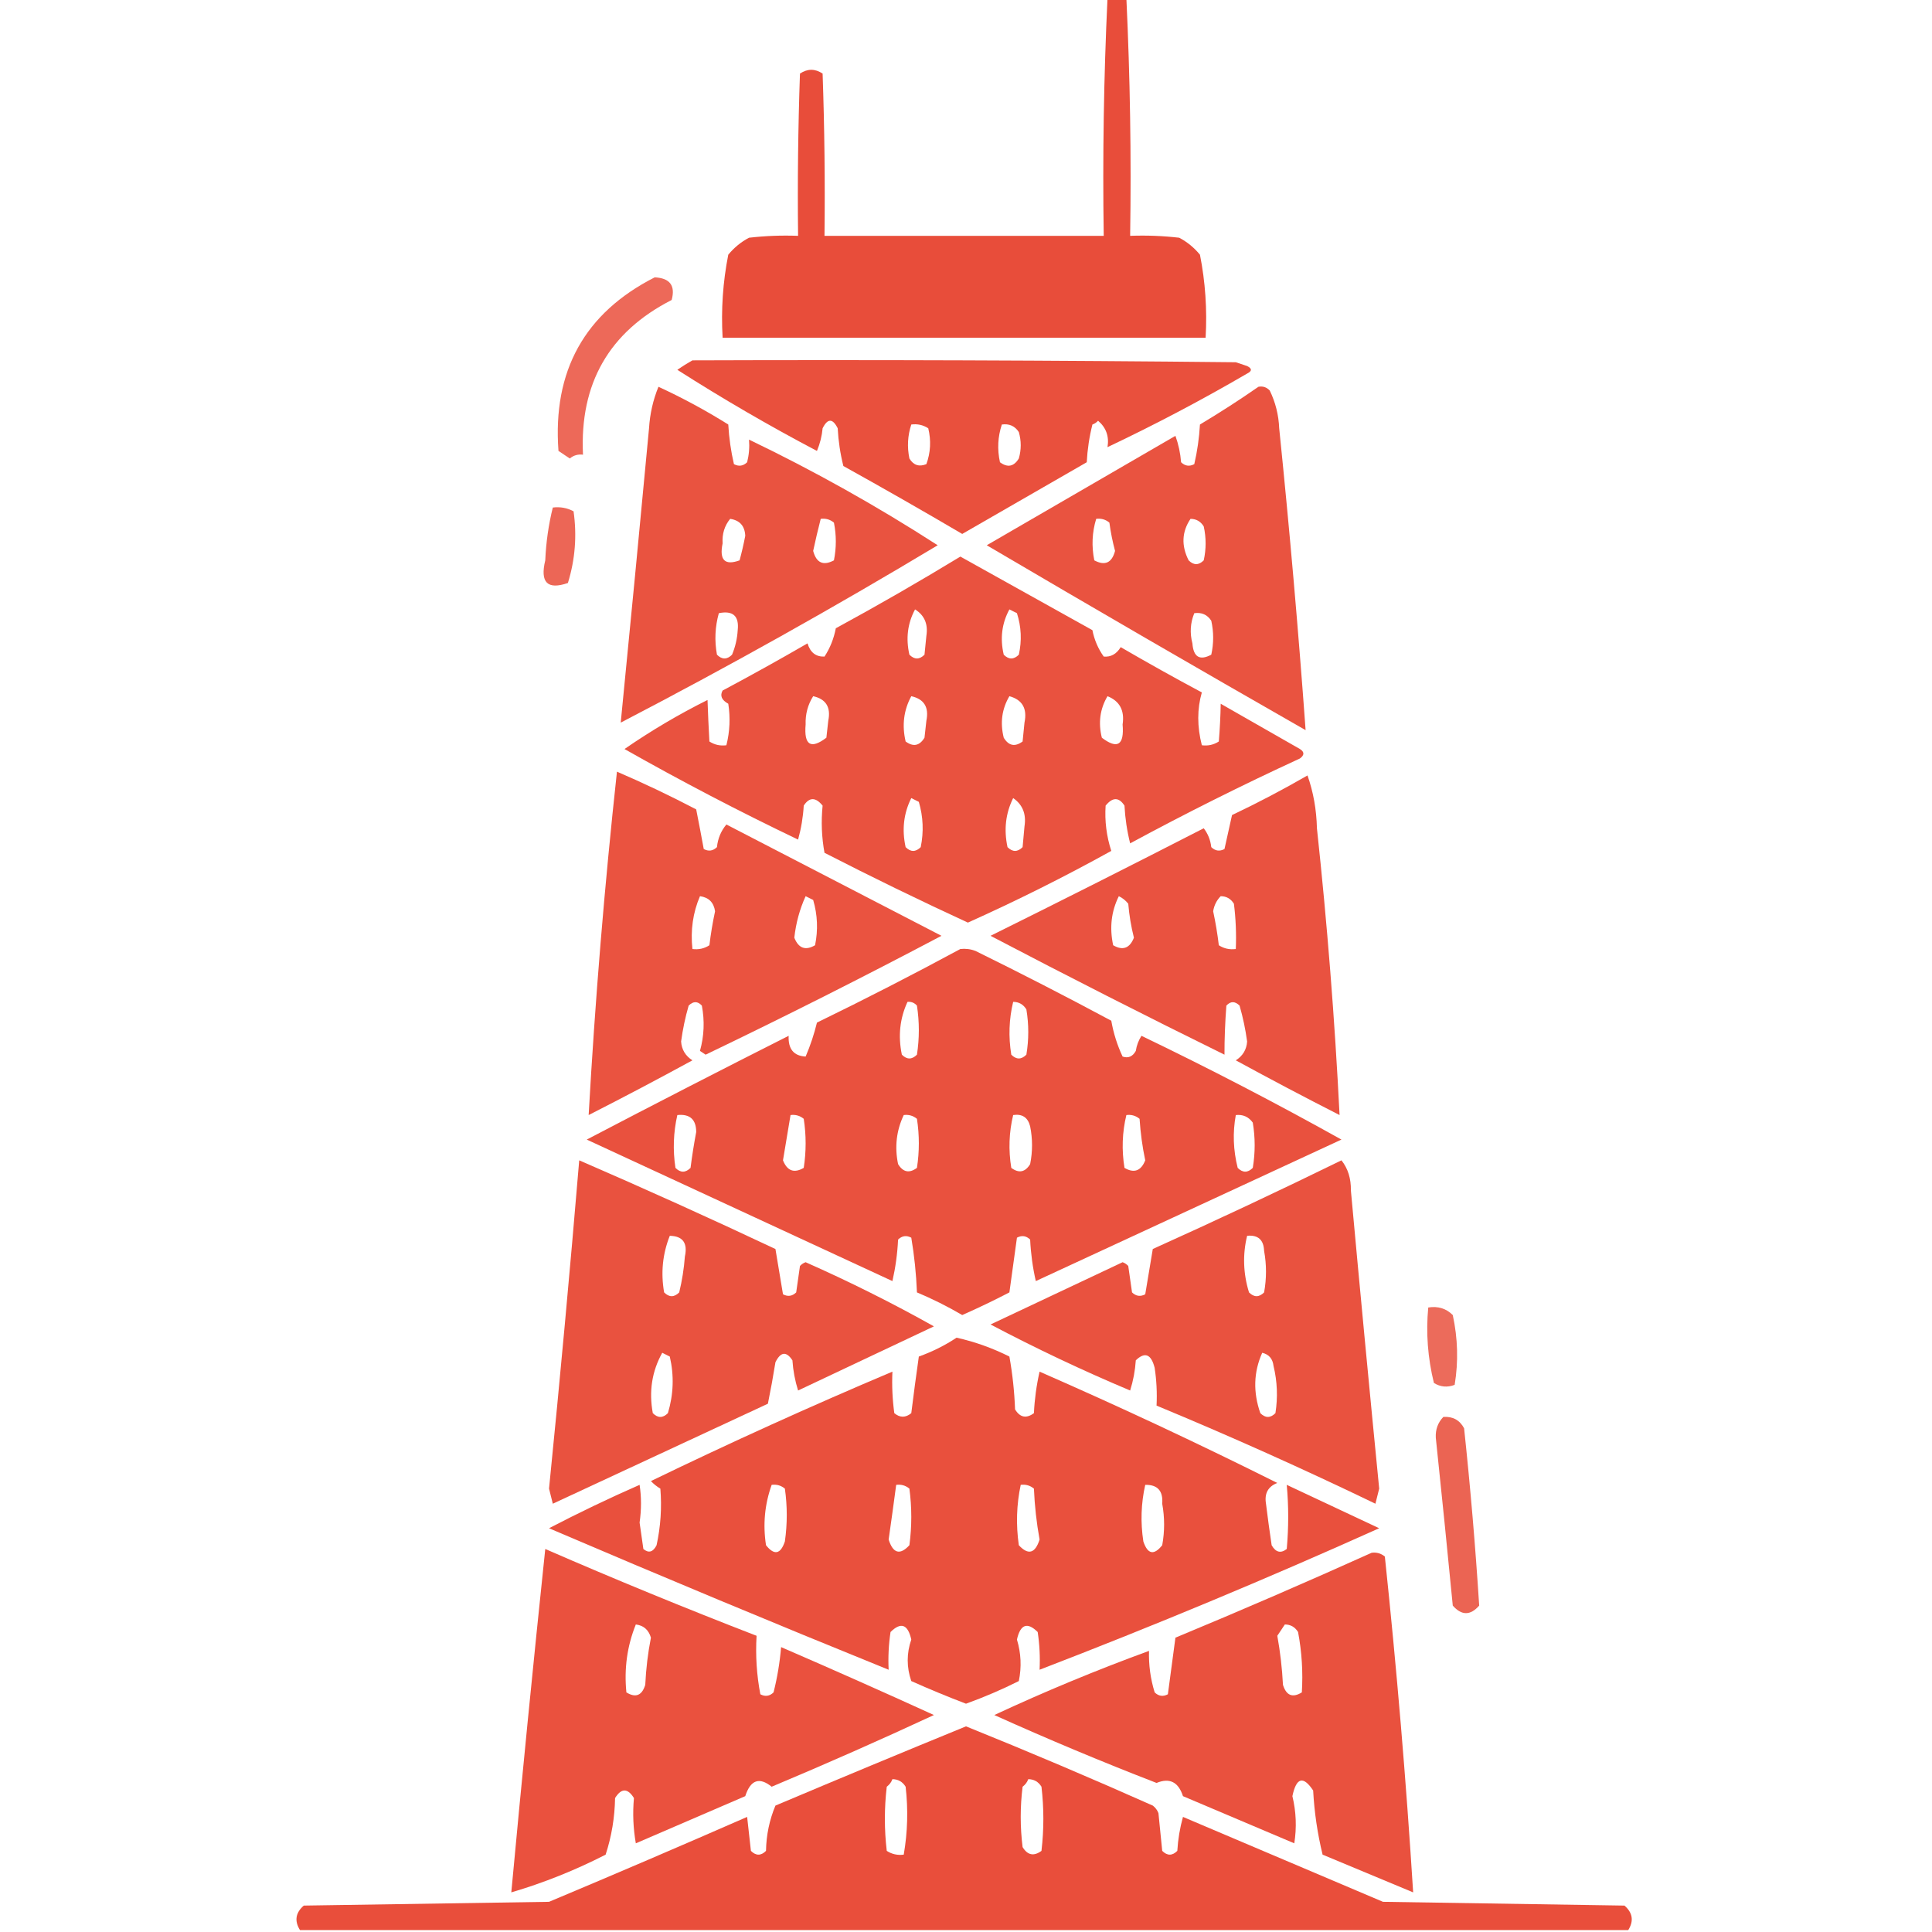 <?xml version="1.0" encoding="UTF-8"?> <svg xmlns="http://www.w3.org/2000/svg" width="512" height="512" viewBox="0 0 512 512" fill="none"><g clip-path="url(#clip0_45_62)"><path opacity="0.966" fill-rule="evenodd" clip-rule="evenodd" d="M293.5 -0.5C295.167 -0.5 296.833 -0.5 298.5 -0.5C299.488 20.424 299.821 41.425 299.5 62.5C303.846 62.334 308.179 62.501 312.5 63C314.624 64.122 316.457 65.622 318 67.5C319.429 74.719 319.929 82.053 319.5 89.5C276.833 89.5 234.167 89.5 191.5 89.5C191.071 82.053 191.571 74.719 193 67.5C194.543 65.622 196.376 64.122 198.5 63C202.821 62.501 207.154 62.334 211.5 62.5C211.333 48.163 211.5 33.83 212 19.5C214 18.167 216 18.167 218 19.5C218.5 33.83 218.667 48.163 218.5 62.5C243.167 62.5 267.833 62.5 292.5 62.5C292.179 41.425 292.512 20.424 293.5 -0.5Z" fill="#E84834"></path><path opacity="0.816" fill-rule="evenodd" clip-rule="evenodd" d="M173.5 73.5C177.533 73.691 179.033 75.691 178 79.5C161.426 87.963 153.593 101.63 154.5 120.5C153.178 120.33 152.011 120.663 151 121.5C150 120.833 149 120.167 148 119.5C146.427 98.291 154.927 82.958 173.5 73.5Z" fill="#E84834"></path><path opacity="0.952" fill-rule="evenodd" clip-rule="evenodd" d="M183.5 95.5C231.501 95.333 279.501 95.5 327.5 96C328.5 96.333 329.5 96.667 330.5 97C331.833 97.667 331.833 98.333 330.5 99C318.386 106.055 306.053 112.555 293.5 118.5C293.97 115.654 293.137 113.321 291 111.5C290.586 111.957 290.086 112.291 289.5 112.5C288.676 115.785 288.176 119.118 288 122.5C277 128.833 266 135.167 255 141.5C244.581 135.374 234.081 129.374 223.5 123.5C222.676 120.215 222.176 116.882 222 113.5C220.667 110.833 219.333 110.833 218 113.5C217.808 115.577 217.308 117.577 216.5 119.5C203.839 112.838 191.506 105.672 179.5 98C180.858 97.066 182.192 96.232 183.5 95.5ZM241.5 112.5C243.144 112.286 244.644 112.62 246 113.5C246.784 116.76 246.617 119.927 245.5 123C243.567 123.783 242.067 123.283 241 121.5C240.366 118.445 240.532 115.445 241.5 112.5ZM265.5 112.5C267.451 112.227 268.951 112.893 270 114.5C270.667 116.833 270.667 119.167 270 121.5C268.688 123.658 267.022 123.991 265 122.5C264.253 119.076 264.42 115.743 265.5 112.5Z" fill="#E84834"></path><path opacity="0.935" fill-rule="evenodd" clip-rule="evenodd" d="M174.5 102.5C180.852 105.427 187.019 108.76 193 112.5C193.207 116.089 193.707 119.589 194.5 123C195.784 123.684 196.951 123.517 198 122.5C198.495 120.527 198.662 118.527 198.5 116.5C215.751 124.792 232.417 134.125 248.5 144.5C220.97 161.036 192.97 176.702 164.5 191.5C167.065 165.517 169.565 139.517 172 113.5C172.236 109.661 173.069 105.994 174.5 102.5ZM193.5 137.5C196.05 137.884 197.383 139.384 197.5 142C197.079 144.185 196.579 146.351 196 148.5C192.088 149.927 190.588 148.427 191.5 144C191.338 141.498 192.005 139.331 193.5 137.5ZM217.5 137.5C218.822 137.33 219.989 137.663 221 138.5C221.667 141.833 221.667 145.167 221 148.5C218.175 150.006 216.342 149.173 215.5 146C216.117 143.116 216.784 140.283 217.5 137.5ZM190.5 162.5C194.24 161.741 195.907 163.241 195.5 167C195.369 169.253 194.869 171.419 194 173.5C192.667 174.833 191.333 174.833 190 173.5C189.322 169.779 189.489 166.112 190.5 162.5Z" fill="#E84834"></path><path opacity="0.935" fill-rule="evenodd" clip-rule="evenodd" d="M333.5 102.5C334.675 102.281 335.675 102.614 336.5 103.5C338.022 106.64 338.855 109.973 339 113.5C341.734 140.167 344.067 166.833 346 193.5C317.315 177.107 289.149 160.774 261.5 144.5C278.131 134.848 294.798 125.182 311.5 115.5C312.314 117.766 312.814 120.1 313 122.5C314.049 123.517 315.216 123.684 316.5 123C317.293 119.589 317.793 116.089 318 112.5C323.341 109.304 328.508 105.97 333.5 102.5ZM290.5 137.5C291.822 137.33 292.989 137.663 294 138.5C294.339 141.036 294.839 143.536 295.5 146C294.658 149.173 292.825 150.006 290 148.5C289.245 144.745 289.411 141.078 290.5 137.5ZM315.5 137.5C317.017 137.511 318.184 138.177 319 139.5C319.667 142.5 319.667 145.5 319 148.5C317.667 149.833 316.333 149.833 315 148.5C313.024 144.599 313.19 140.932 315.5 137.5ZM316.5 162.5C318.451 162.227 319.951 162.893 321 164.5C321.667 167.5 321.667 170.5 321 173.5C317.938 175.13 316.271 174.13 316 170.5C315.278 167.739 315.445 165.073 316.5 162.5Z" fill="#E84834"></path><path opacity="0.83" fill-rule="evenodd" clip-rule="evenodd" d="M146.5 134.5C148.467 134.261 150.301 134.594 152 135.5C152.919 141.966 152.419 148.299 150.5 154.5C145.077 156.37 143.077 154.37 144.5 148.5C144.706 143.722 145.373 139.055 146.5 134.5Z" fill="#E84834"></path><path opacity="0.942" fill-rule="evenodd" clip-rule="evenodd" d="M254.5 147.5C266.139 153.988 277.806 160.488 289.5 167C290.009 169.57 291.009 171.903 292.5 174C294.387 174.163 295.887 173.329 297 171.5C304.086 175.627 311.253 179.627 318.5 183.5C317.237 187.875 317.237 192.542 318.5 197.5C320.144 197.714 321.644 197.38 323 196.5C323.282 192.998 323.449 189.665 323.5 186.5C330.5 190.5 337.5 194.5 344.5 198.5C345.711 199.274 345.711 200.107 344.5 201C329.246 208.027 314.246 215.527 299.5 223.5C298.676 220.215 298.176 216.882 298 213.5C296.518 211.219 294.851 211.219 293 213.5C292.733 217.572 293.233 221.572 294.5 225.5C282.107 232.363 269.44 238.696 256.5 244.5C243.716 238.608 231.049 232.441 218.5 226C217.746 221.896 217.579 217.729 218 213.5C216.149 211.219 214.482 211.219 213 213.5C212.821 216.553 212.321 219.553 211.5 222.5C195.82 214.995 180.487 206.995 165.5 198.5C172.504 193.663 179.837 189.329 187.5 185.5C187.619 189.048 187.785 192.715 188 196.5C189.356 197.38 190.856 197.714 192.5 197.5C193.412 193.869 193.579 190.203 193 186.5C191.242 185.531 190.742 184.364 191.5 183C199.081 178.96 206.581 174.793 214 170.5C214.732 172.923 216.232 174.09 218.5 174C219.971 171.757 220.971 169.257 221.5 166.5C232.726 160.392 243.726 154.059 254.5 147.5ZM242.5 161.5C244.988 163.056 245.988 165.389 245.5 168.5C245.333 170.167 245.167 171.833 245 173.5C243.667 174.833 242.333 174.833 241 173.5C240.019 169.183 240.519 165.183 242.5 161.5ZM267.5 161.5C268.15 161.804 268.817 162.137 269.5 162.5C270.659 166.122 270.825 169.789 270 173.5C268.667 174.833 267.333 174.833 266 173.5C264.994 169.198 265.494 165.198 267.5 161.5ZM215.5 184.5C218.897 185.258 220.23 187.425 219.5 191C219.333 192.5 219.167 194 219 195.5C214.861 198.642 213.028 197.476 213.5 192C213.41 189.256 214.077 186.756 215.5 184.5ZM241.5 184.5C244.897 185.258 246.23 187.425 245.5 191C245.333 192.5 245.167 194 245 195.5C243.688 197.658 242.022 197.991 240 196.5C238.994 192.198 239.494 188.198 241.5 184.5ZM267.5 184.5C270.94 185.449 272.274 187.782 271.5 191.5C271.333 193.167 271.167 194.833 271 196.5C268.978 197.991 267.312 197.658 266 195.5C265.013 191.525 265.513 187.859 267.5 184.5ZM293.5 184.5C296.736 185.794 298.069 188.294 297.5 192C297.972 197.476 296.139 198.642 292 195.5C291.013 191.525 291.513 187.859 293.5 184.5ZM241.5 211.5C242.15 211.804 242.817 212.137 243.5 212.5C244.66 216.459 244.827 220.459 244 224.5C242.667 225.833 241.333 225.833 240 224.5C238.978 219.871 239.478 215.538 241.5 211.5ZM268.5 211.5C271.012 213.237 272.012 215.737 271.5 219C271.333 220.833 271.167 222.667 271 224.5C269.667 225.833 268.333 225.833 267 224.5C266.002 219.856 266.502 215.523 268.5 211.5Z" fill="#E84834"></path><path opacity="0.937" fill-rule="evenodd" clip-rule="evenodd" d="M163.5 204.5C170.6 207.549 177.6 210.882 184.5 214.5C185.2 218.041 185.867 221.541 186.5 225C187.784 225.684 188.951 225.517 190 224.5C190.233 222.22 191.066 220.22 192.5 218.5C211.5 228.333 230.5 238.167 249.5 248C228.731 258.967 207.898 269.467 187 279.5C186.5 279.167 186 278.833 185.5 278.5C186.6 274.558 186.767 270.558 186 266.5C184.887 265.289 183.72 265.289 182.5 266.5C181.602 269.616 180.936 272.782 180.5 276C180.643 278.151 181.643 279.818 183.5 281C174.412 285.961 165.246 290.794 156 295.5C157.704 265.12 160.204 234.786 163.5 204.5ZM185.5 237.5C187.818 237.818 189.152 239.152 189.5 241.5C188.861 244.475 188.361 247.475 188 250.5C186.644 251.38 185.144 251.714 183.5 251.5C182.962 246.533 183.629 241.866 185.5 237.5ZM213.5 237.5C214.15 237.804 214.817 238.137 215.5 238.5C216.66 242.459 216.827 246.459 216 250.5C213.45 251.98 211.617 251.313 210.5 248.5C210.935 244.589 211.935 240.922 213.5 237.5Z" fill="#E84834"></path><path opacity="0.94" fill-rule="evenodd" clip-rule="evenodd" d="M346.5 205.5C348.051 209.9 348.884 214.566 349 219.5C351.725 244.802 353.725 270.136 355 295.5C345.754 290.794 336.588 285.961 327.5 281C329.357 279.818 330.357 278.151 330.5 276C330.064 272.782 329.398 269.616 328.5 266.5C327.28 265.289 326.113 265.289 325 266.5C324.66 271.004 324.493 275.337 324.5 279.5C303.75 269.291 283.084 258.791 262.5 248C281.411 238.628 300.244 229.128 319 219.5C320.117 220.949 320.784 222.616 321 224.5C322.049 225.517 323.216 225.684 324.5 225C325.167 222 325.833 219 326.5 216C333.386 212.726 340.053 209.226 346.5 205.5ZM296.5 237.5C297.458 237.953 298.292 238.619 299 239.5C299.256 242.557 299.756 245.557 300.5 248.5C299.383 251.313 297.55 251.98 295 250.5C294.002 245.856 294.502 241.523 296.5 237.5ZM323.5 237.5C325.017 237.511 326.184 238.177 327 239.5C327.499 243.486 327.666 247.486 327.5 251.5C325.856 251.714 324.356 251.38 323 250.5C322.639 247.475 322.139 244.475 321.5 241.5C321.752 239.927 322.418 238.594 323.5 237.5Z" fill="#E84834"></path><path opacity="0.946" fill-rule="evenodd" clip-rule="evenodd" d="M254.5 251.5C255.873 251.343 257.207 251.51 258.5 252C270.624 257.965 282.624 264.131 294.5 270.5C295.089 273.837 296.089 277.004 297.5 280C298.996 280.507 300.163 280.007 301 278.5C301.219 277.062 301.719 275.729 302.5 274.5C320.481 283.156 338.148 292.323 355.5 302C328.5 314.5 301.5 327 274.5 339.5C273.675 335.878 273.175 332.211 273 328.5C271.951 327.483 270.784 327.316 269.5 328C268.857 332.784 268.191 337.617 267.5 342.5C263.379 344.644 259.212 346.644 255 348.5C251.124 346.229 247.124 344.229 243 342.5C242.805 337.582 242.305 332.749 241.5 328C240.216 327.316 239.049 327.483 238 328.5C237.825 332.211 237.325 335.878 236.5 339.5C209.5 327 182.5 314.5 155.5 302C173.255 292.706 191.088 283.539 209 274.5C208.843 277.991 210.343 279.824 213.5 280C214.751 277.075 215.751 274.075 216.5 271C229.384 264.726 242.051 258.226 254.5 251.5ZM240.5 265.5C241.496 265.414 242.329 265.748 243 266.5C243.667 270.833 243.667 275.167 243 279.5C241.667 280.833 240.333 280.833 239 279.5C237.966 274.543 238.466 269.876 240.5 265.5ZM268.5 265.5C270.017 265.511 271.184 266.177 272 267.5C272.667 271.5 272.667 275.5 272 279.5C270.667 280.833 269.333 280.833 268 279.5C267.227 274.748 267.393 270.081 268.5 265.5ZM179.5 295.5C182.826 295.162 184.493 296.662 184.5 300C183.907 303.151 183.407 306.318 183 309.5C181.667 310.833 180.333 310.833 179 309.5C178.283 304.78 178.45 300.114 179.5 295.5ZM209.5 295.5C210.822 295.33 211.989 295.663 213 296.5C213.667 300.833 213.667 305.167 213 309.5C210.45 310.98 208.617 310.313 207.5 307.5C208.168 303.47 208.834 299.47 209.5 295.5ZM239.5 295.5C240.822 295.33 241.989 295.663 243 296.5C243.667 300.833 243.667 305.167 243 309.5C240.978 310.991 239.312 310.658 238 308.5C237.055 303.939 237.555 299.606 239.5 295.5ZM268.5 295.5C270.911 295.137 272.411 296.137 273 298.5C273.667 301.833 273.667 305.167 273 308.5C271.688 310.658 270.022 310.991 268 309.5C267.227 304.748 267.393 300.081 268.5 295.5ZM298.5 295.5C299.822 295.33 300.989 295.663 302 296.5C302.238 300.222 302.738 303.889 303.5 307.5C302.383 310.313 300.55 310.98 298 309.5C297.227 304.748 297.393 300.081 298.5 295.5ZM327.5 295.5C329.39 295.297 330.89 295.963 332 297.5C332.667 301.5 332.667 305.5 332 309.5C330.667 310.833 329.333 310.833 328 309.5C326.817 304.803 326.65 300.136 327.5 295.5Z" fill="#E84834"></path><path opacity="0.943" fill-rule="evenodd" clip-rule="evenodd" d="M153.5 307.5C170.93 315.047 188.264 322.881 205.5 331C206.167 335 206.833 339 207.5 343C208.784 343.684 209.951 343.517 211 342.5C211.333 340.167 211.667 337.833 212 335.5C212.414 335.043 212.914 334.709 213.5 334.5C225.178 339.672 236.511 345.339 247.5 351.5C235.531 357.15 223.531 362.817 211.5 368.5C210.682 365.893 210.182 363.226 210 360.5C208.386 358.05 206.886 358.217 205.5 361C204.904 364.718 204.238 368.384 203.5 372C184.5 380.833 165.5 389.667 146.5 398.5C146.167 397.167 145.833 395.833 145.5 394.5C148.408 365.517 151.074 336.517 153.5 307.5ZM177.5 327.5C180.95 327.573 182.283 329.406 181.5 333C181.259 336.207 180.759 339.374 180 342.5C178.667 343.833 177.333 343.833 176 342.5C175.092 337.311 175.592 332.311 177.5 327.5ZM175.5 358.5C176.15 358.804 176.817 359.137 177.5 359.5C178.666 364.522 178.499 369.522 177 374.5C175.667 375.833 174.333 375.833 173 374.5C171.936 368.738 172.769 363.404 175.5 358.5Z" fill="#E84834"></path><path opacity="0.942" fill-rule="evenodd" clip-rule="evenodd" d="M355.5 307.5C357.22 309.658 358.053 312.325 358 315.5C360.41 341.842 362.91 368.176 365.5 394.5C365.167 395.833 364.833 397.167 364.5 398.5C345.371 389.267 326.038 380.6 306.5 372.5C306.665 369.15 306.498 365.817 306 362.5C305.072 358.845 303.405 358.179 301 360.5C300.818 363.226 300.318 365.893 299.5 368.5C286.894 363.196 274.561 357.363 262.5 351C274.167 345.5 285.833 340 297.5 334.5C298.086 334.709 298.586 335.043 299 335.5C299.333 337.833 299.667 340.167 300 342.5C301.049 343.517 302.216 343.684 303.5 343C304.167 339 304.833 335 305.5 331C322.378 323.392 339.045 315.558 355.5 307.5ZM330.5 327.5C333.388 327.22 334.888 328.553 335 331.5C335.667 335.167 335.667 338.833 335 342.5C333.667 343.833 332.333 343.833 331 342.5C329.455 337.478 329.289 332.478 330.5 327.5ZM334.5 358.5C336.285 358.926 337.285 360.092 337.5 362C338.497 366.138 338.664 370.304 338 374.5C336.667 375.833 335.333 375.833 334 374.5C332.054 368.924 332.22 363.59 334.5 358.5Z" fill="#E84834"></path><path opacity="0.807" fill-rule="evenodd" clip-rule="evenodd" d="M378.5 346.5C381.079 346.083 383.246 346.75 385 348.5C386.343 354.712 386.51 360.879 385.5 367C383.559 367.743 381.726 367.576 380 366.5C378.365 359.839 377.865 353.173 378.5 346.5Z" fill="#E84834"></path><path opacity="0.951" fill-rule="evenodd" clip-rule="evenodd" d="M253.5 354.5C258.334 355.579 263.001 357.245 267.5 359.5C268.328 364.132 268.828 368.798 269 373.5C270.312 375.658 271.978 375.991 274 374.5C274.175 370.789 274.675 367.122 275.5 363.5C296.772 372.803 317.772 382.636 338.5 393C336.046 393.943 335.046 395.776 335.5 398.5C335.953 402.173 336.453 405.84 337 409.5C338.079 411.394 339.413 411.727 341 410.5C341.516 404.782 341.516 399.115 341 393.5C349.149 397.33 357.316 401.163 365.5 405C335.842 418.329 305.842 430.829 275.5 442.5C275.665 439.15 275.498 435.817 275 432.5C272.24 429.78 270.406 430.446 269.5 434.5C270.593 438.108 270.76 441.775 270 445.5C265.465 447.767 260.798 449.767 256 451.5C251.11 449.638 246.276 447.638 241.5 445.5C240.236 441.82 240.236 438.153 241.5 434.5C240.594 430.446 238.76 429.78 236 432.5C235.502 435.817 235.335 439.15 235.5 442.5C205.414 430.302 175.414 417.802 145.5 405C153.347 400.91 161.347 397.077 169.5 393.5C169.994 396.708 169.994 400.041 169.5 403.5C169.833 405.833 170.167 408.167 170.5 410.5C171.906 411.668 173.072 411.335 174 409.5C175.081 404.53 175.414 399.53 175 394.5C174.075 393.953 173.242 393.287 172.5 392.5C193.619 382.272 214.953 372.605 236.5 363.5C236.335 367.182 236.501 370.848 237 374.5C238.494 375.747 239.994 375.747 241.5 374.5C242.119 369.518 242.786 364.518 243.5 359.5C247.113 358.198 250.446 356.531 253.5 354.5ZM204.5 393.5C205.822 393.33 206.989 393.663 208 394.5C208.667 399.167 208.667 403.833 208 408.5C206.857 411.915 205.19 412.249 203 409.5C202.151 404 202.651 398.667 204.5 393.5ZM237.5 393.5C238.822 393.33 239.989 393.663 241 394.5C241.667 399.5 241.667 404.5 241 409.5C238.508 412.191 236.675 411.691 235.5 408C236.192 403.169 236.859 398.336 237.5 393.5ZM270.5 393.5C271.822 393.33 272.989 393.663 274 394.5C274.197 399.086 274.697 403.586 275.5 408C274.325 411.691 272.492 412.191 270 409.5C269.219 404.083 269.385 398.75 270.5 393.5ZM303.5 393.5C306.766 393.433 308.266 395.099 308 398.5C308.667 402.167 308.667 405.833 308 409.5C305.81 412.249 304.143 411.915 303 408.5C302.222 403.416 302.389 398.416 303.5 393.5Z" fill="#E84834"></path><path opacity="0.84" fill-rule="evenodd" clip-rule="evenodd" d="M382.5 375.5C384.993 375.329 386.826 376.329 388 378.5C389.668 394.177 391.002 409.844 392 425.5C389.667 428.167 387.333 428.167 385 425.5C383.56 410.66 382.06 395.826 380.5 381C380.395 378.822 381.061 376.988 382.5 375.5Z" fill="#E84834"></path><path opacity="0.949" fill-rule="evenodd" clip-rule="evenodd" d="M144.5 410.5C163.013 418.559 181.679 426.226 200.5 433.5C200.195 438.762 200.529 443.928 201.5 449C202.784 449.684 203.951 449.517 205 448.5C205.993 444.558 206.66 440.558 207 436.5C220.574 442.371 234.074 448.371 247.5 454.5C233.315 461.091 218.981 467.424 204.5 473.5C201.228 470.851 198.895 471.684 197.5 476C187.833 480.167 178.167 484.333 168.5 488.5C167.804 484.53 167.637 480.53 168 476.5C166.333 473.833 164.667 473.833 163 476.5C162.912 481.656 162.079 486.656 160.5 491.5C152.45 495.626 144.116 498.959 135.5 501.5C138.321 471.133 141.321 440.8 144.5 410.5ZM168.5 430.5C170.564 430.762 171.897 431.929 172.5 434C171.7 438.08 171.2 442.247 171 446.5C170.121 449.346 168.454 450.013 166 448.5C165.37 442.196 166.203 436.196 168.5 430.5Z" fill="#E84834"></path><path opacity="0.948" fill-rule="evenodd" clip-rule="evenodd" d="M363.5 411.5C364.822 411.33 365.989 411.663 367 412.5C370.143 442.23 372.643 471.897 374.5 501.5C366.5 498.167 358.5 494.833 350.5 491.5C349.141 485.919 348.308 480.252 348 474.5C345.368 470.539 343.535 471.039 342.5 476C343.497 480.138 343.664 484.304 343 488.5C333.184 484.338 323.35 480.171 313.5 476C312.285 472.239 309.952 471.072 306.5 472.5C292 466.889 277.667 460.889 263.5 454.5C276.95 448.241 290.617 442.574 304.5 437.5C304.392 441.247 304.892 444.914 306 448.5C307.049 449.517 308.216 449.684 309.5 449C310.167 444 310.833 439 311.5 434C329.039 426.724 346.373 419.224 363.5 411.5ZM340.5 430.5C342.017 430.511 343.184 431.177 344 432.5C344.999 437.813 345.332 443.146 345 448.5C342.546 450.013 340.879 449.346 340 446.5C339.774 442.113 339.274 437.779 338.5 433.5C339.193 432.482 339.859 431.482 340.5 430.5Z" fill="#E84834"></path><path opacity="0.962" fill-rule="evenodd" clip-rule="evenodd" d="M431.5 511.5C314.167 511.5 196.833 511.5 79.5 511.5C77.983 509.064 78.316 506.898 80.5 505C102.167 504.667 123.833 504.333 145.5 504C163.073 496.629 180.573 489.129 198 481.5C198.333 484.5 198.667 487.5 199 490.5C200.333 491.833 201.667 491.833 203 490.5C203.074 486.299 203.907 482.299 205.5 478.5C222.293 471.402 239.126 464.402 256 457.5C272.623 464.208 289.123 471.208 305.5 478.5C306.192 479.025 306.692 479.692 307 480.5C307.333 483.833 307.667 487.167 308 490.5C309.333 491.833 310.667 491.833 312 490.5C312.179 487.447 312.679 484.447 313.5 481.5C331.167 489 348.833 496.5 366.5 504C387.833 504.333 409.167 504.667 430.5 505C432.684 506.898 433.017 509.064 431.5 511.5ZM236.5 471.5C238.017 471.511 239.184 472.177 240 473.5C240.697 479.537 240.53 485.537 239.5 491.5C237.856 491.714 236.356 491.38 235 490.5C234.333 484.833 234.333 479.167 235 473.5C235.717 472.956 236.217 472.289 236.5 471.5ZM272.5 471.5C274.017 471.511 275.184 472.177 276 473.5C276.667 479.167 276.667 484.833 276 490.5C273.978 491.991 272.312 491.658 271 489.5C270.333 484.167 270.333 478.833 271 473.5C271.717 472.956 272.217 472.289 272.5 471.5Z" fill="#E84834"></path></g><defs><clipPath id="clip0_45_62"><rect width="512" height="512" fill="white"></rect></clipPath></defs></svg> 
